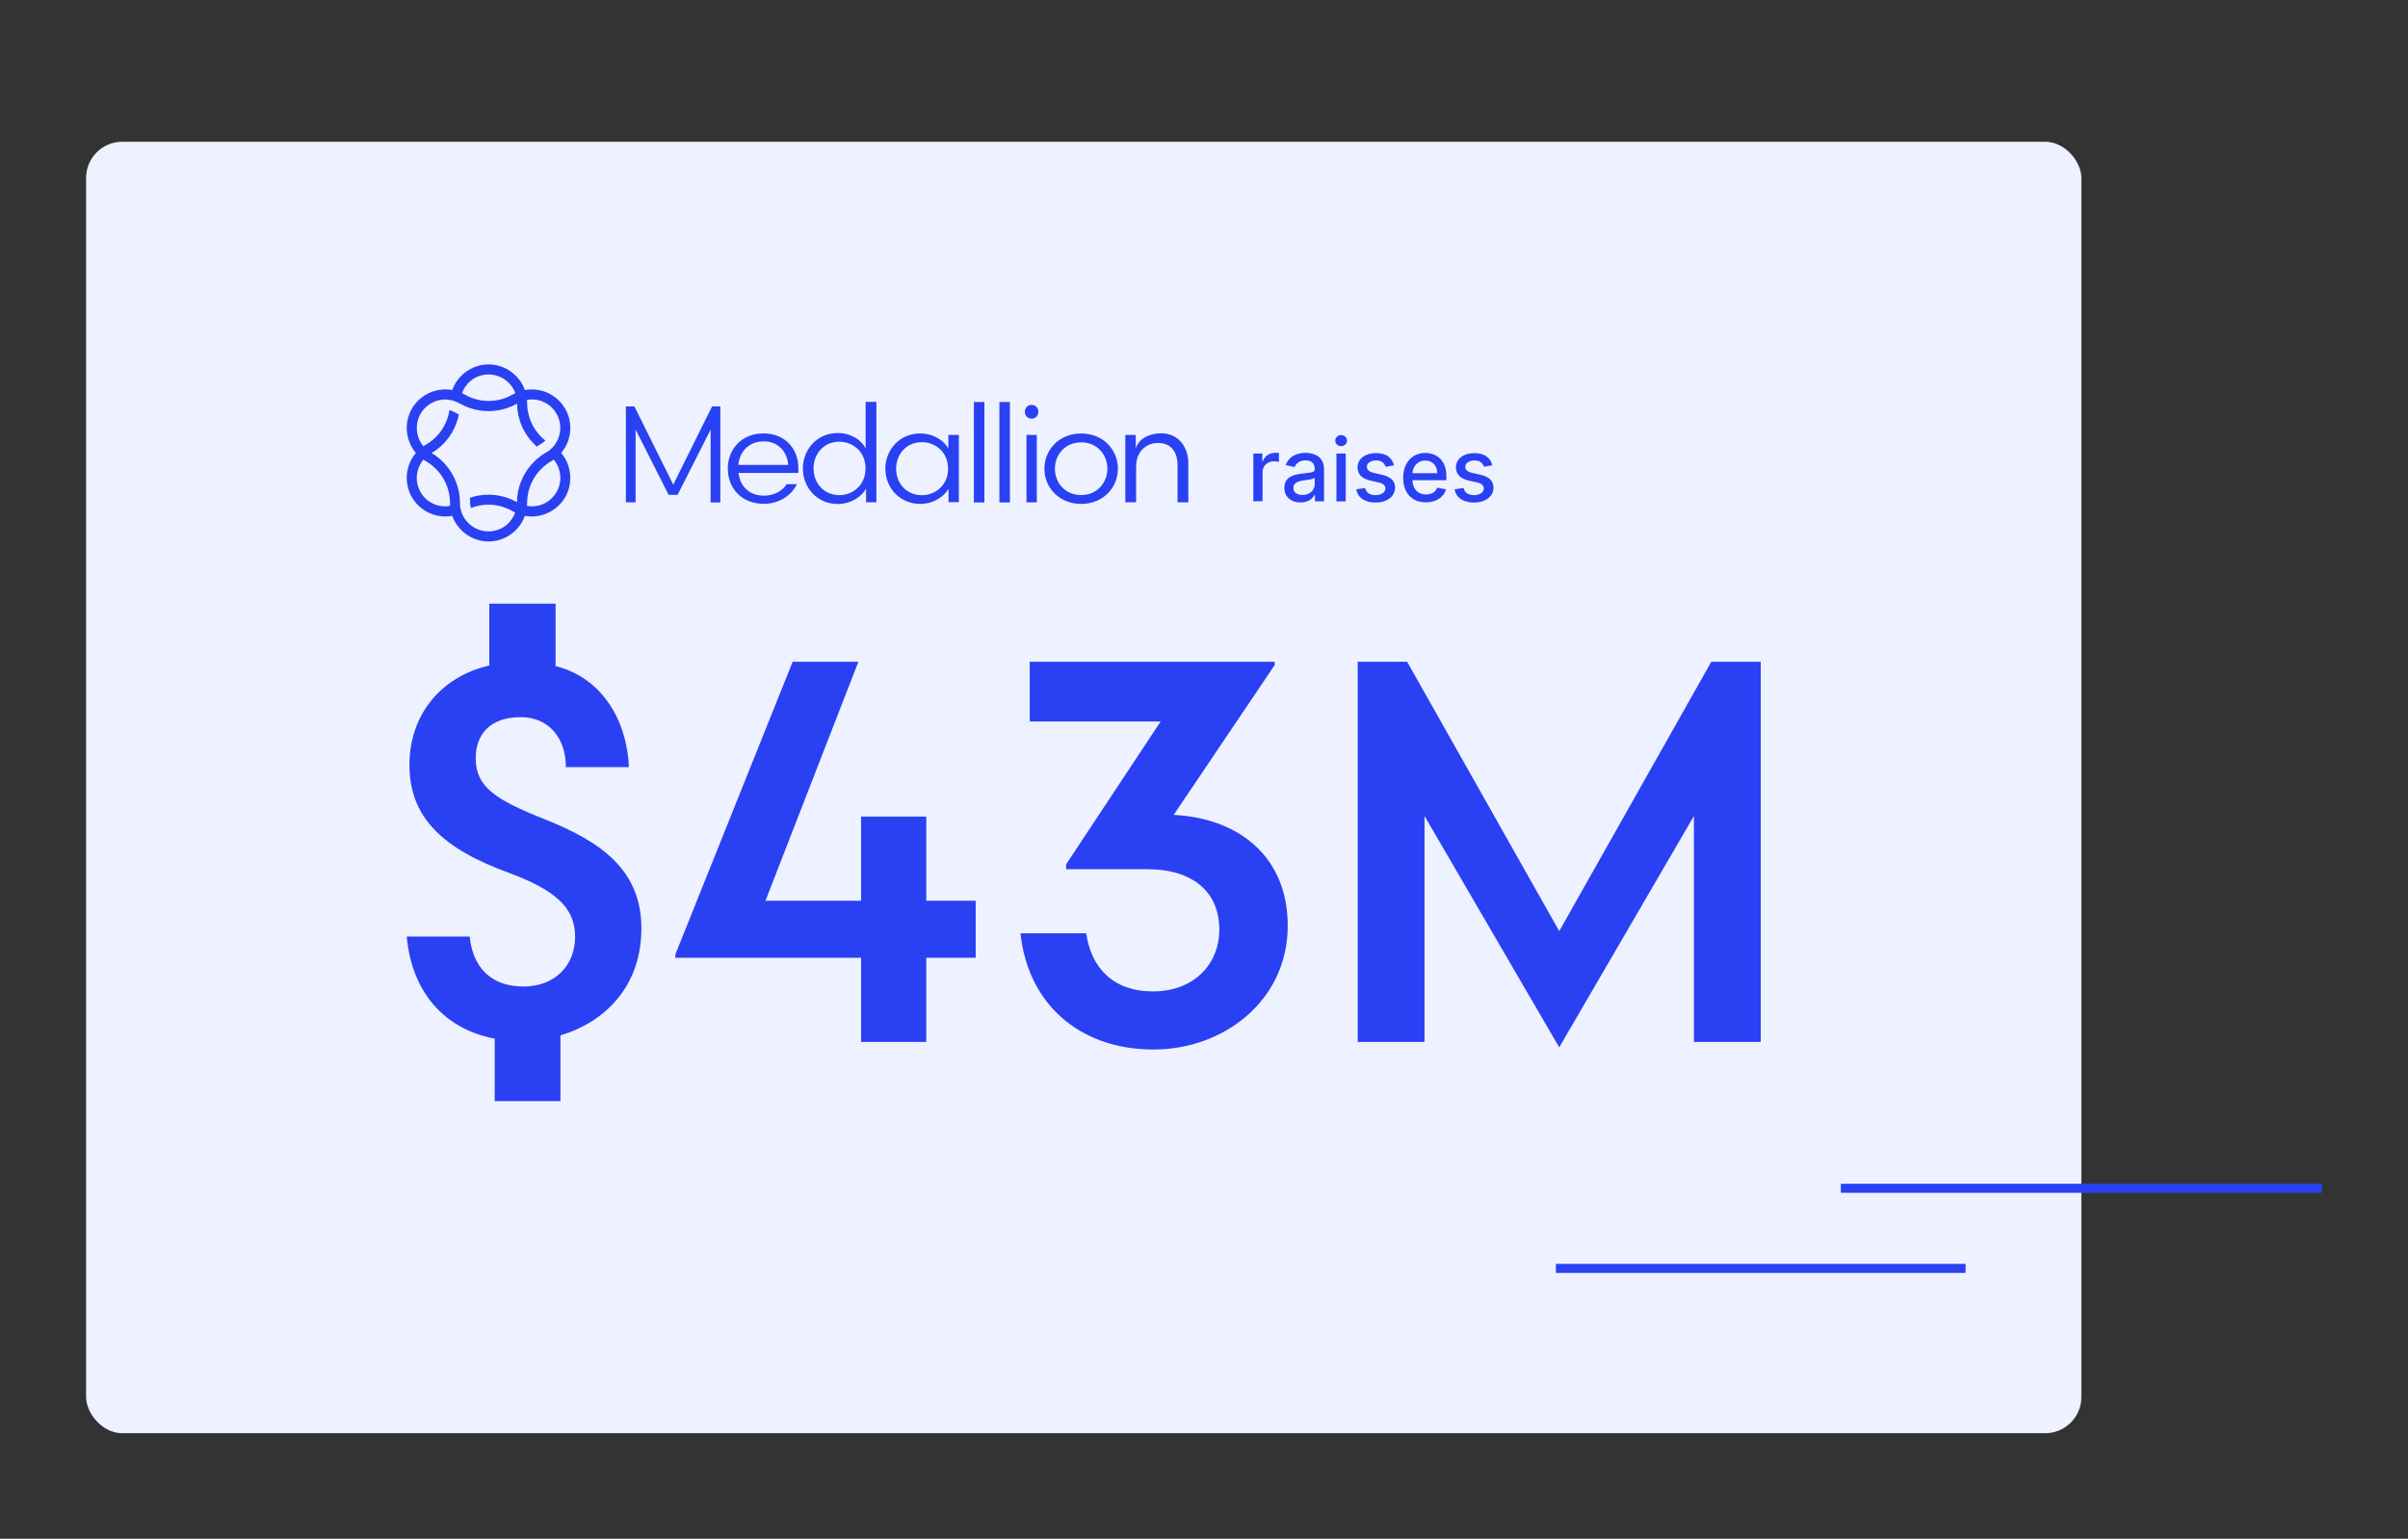 <?xml version="1.0" encoding="UTF-8"?>
<svg id="Layer_1" xmlns="http://www.w3.org/2000/svg" width="266" height="170" version="1.1" viewBox="0 0 266 170">
  <rect x="0" y="0" width="266" height="170" fill="#333333" stroke="none"/>
  <!-- Generator: Adobe Illustrator 29.7.1, SVG Export Plug-In . SVG Version: 2.1.1 Build 8)  -->
  <defs>
    <style>
      .st0 {
        fill: none;
        stroke: #2941f3;
      }

      .st1 {
        fill: #2941f3;
      }

      .st2 {
        fill: #eef1ff;
      }
    </style>
  </defs>
  <rect class="st2" x="9.51" y="15.66" width="220.41" height="142.68" rx="4" ry="4"/>
  <line class="st0" x1="171.87" y1="140.13" x2="217.13" y2="140.13"/>
  <line class="st0" x1="203.35" y1="131.28" x2="256.49" y2="131.28"/>
  <path class="st1" d="M187.12,90.15l-14.88,25.56-14.88-25.56v24.96h-7.38v-42h5.46l16.8,29.76,16.8-29.76h5.46v42h-7.38v-24.96Z"/>
  <path class="st1" d="M113.75,79.71v-6.6h27.06v.36l-11.16,16.56c7.26.36,12.6,4.68,12.6,12.24,0,8.28-7.08,13.68-14.82,13.68-8.34,0-13.92-5.22-14.7-12.84h7.26c.54,3.84,3,6.42,7.38,6.42s7.32-2.88,7.32-6.84-2.7-6.66-7.98-6.66h-8.94v-.54l10.44-15.78s-14.46,0-14.46,0Z"/>
  <path class="st1" d="M87.56,73.11h7.26l-10.26,26.4h10.56v-9.3h7.2v9.3h5.46v6.3h-5.46v9.3h-7.2v-9.3h-20.52v-.36s12.96-32.34,12.96-32.34Z"/>
  <path class="st1" d="M44.93,103.47h6.96c.3,3.18,2.16,5.52,5.94,5.52,3.42,0,5.7-2.28,5.7-5.52s-2.28-5.16-7.26-7.02c-7.44-2.7-11.04-6.18-11.04-11.94s3.72-9.84,8.82-10.98v-6.84h7.32v6.9c4.86,1.2,7.86,5.64,8.1,11.16h-6.96c0-3.24-1.92-5.52-4.98-5.52-3.36,0-4.98,1.86-4.98,4.56,0,3.12,2.16,4.56,7.62,6.72,6.36,2.52,10.68,5.7,10.68,12.06s-3.96,10.32-8.94,11.82v7.26h-7.26v-6.9c-5.7-1.08-9.18-5.28-9.72-11.28Z"/>
  <path class="st1" d="M164.87,51.4l-.93.17c-.04-.12-.1-.23-.19-.34-.08-.11-.19-.2-.34-.26-.14-.07-.32-.1-.53-.1-.29,0-.53.07-.73.2-.19.13-.29.29-.29.5,0,.18.06.32.2.43.13.11.34.2.63.26l.84.19c.49.11.85.29,1.09.52.24.23.36.54.36.91,0,.32-.09.6-.28.85-.18.25-.43.44-.76.58-.32.14-.7.21-1.12.21-.59,0-1.07-.13-1.45-.38-.37-.25-.6-.62-.69-1.08l.99-.15c.06.26.19.45.38.59.19.13.44.2.75.2.34,0,.61-.07.81-.21s.3-.32.3-.52c0-.17-.06-.3-.19-.42-.12-.11-.31-.2-.56-.25l-.89-.2c-.49-.11-.86-.29-1.09-.54s-.35-.56-.35-.93c0-.31.09-.58.26-.82.17-.23.41-.42.72-.55s.66-.2,1.05-.2c.57,0,1.02.12,1.35.37s.55.57.65.99v-.02Z"/>
  <path class="st1" d="M157.51,55.5c-.52,0-.97-.11-1.34-.33s-.66-.54-.87-.95c-.2-.41-.3-.89-.3-1.43s.1-1.02.3-1.43.49-.73.85-.97c.37-.23.8-.35,1.29-.35.3,0,.59.05.87.15.28.1.53.25.75.46s.4.48.53.82c.13.33.19.74.19,1.22v.36h-4.2v-.77h3.19c0-.27-.06-.51-.17-.72-.11-.21-.26-.38-.46-.5-.2-.12-.43-.18-.69-.18-.29,0-.54.07-.76.21-.21.14-.38.32-.49.55-.12.22-.17.47-.17.73v.6c0,.35.06.65.19.9s.3.44.53.57.49.19.79.19c.19,0,.37-.03.53-.08.16-.06.3-.14.42-.25s.21-.25.27-.42l.97.18c-.08.29-.22.54-.42.75s-.45.38-.75.5-.64.18-1.03.18h-.02Z"/>
  <path class="st1" d="M154,51.4l-.93.17c-.04-.12-.1-.23-.19-.34-.08-.11-.19-.2-.34-.26-.14-.07-.32-.1-.53-.1-.29,0-.53.07-.73.2-.19.13-.29.29-.29.5,0,.18.07.32.2.43.13.11.34.2.63.26l.84.19c.49.11.85.29,1.09.52.24.23.36.54.36.91,0,.32-.09.6-.28.85-.18.25-.43.44-.76.58-.32.14-.7.21-1.12.21-.59,0-1.07-.13-1.45-.38-.37-.25-.6-.62-.69-1.08l.99-.15c.06.26.19.45.38.59.19.13.44.2.75.2.34,0,.61-.07.81-.21s.3-.32.3-.52c0-.17-.06-.3-.19-.42-.12-.11-.31-.2-.56-.25l-.89-.2c-.49-.11-.86-.29-1.09-.54s-.35-.56-.35-.93c0-.31.09-.58.26-.82.17-.23.42-.42.72-.55.31-.13.66-.2,1.06-.2.57,0,1.02.12,1.35.37s.54.57.65.99v-.02Z"/>
  <path class="st1" d="M147.63,55.39v-5.28h1.03v5.28h-1.03ZM148.15,49.29c-.18,0-.33-.06-.46-.18s-.19-.27-.19-.43.06-.31.19-.43.28-.18.46-.18.33.06.46.18.19.26.19.43-.06.31-.19.43-.28.18-.46.18Z"/>
  <path class="st1" d="M143.66,55.51c-.33,0-.64-.06-.91-.19-.27-.13-.49-.31-.64-.55-.16-.24-.23-.53-.23-.88,0-.3.06-.54.17-.74.12-.19.27-.35.46-.46s.41-.2.65-.25c.24-.06.49-.1.74-.13.32-.04.57-.07.77-.09.2-.03.34-.07.43-.12.09-.06.13-.14.13-.27v-.02c0-.3-.08-.53-.25-.7-.17-.17-.42-.25-.75-.25s-.62.08-.82.23c-.2.15-.33.32-.41.51l-.97-.22c.11-.32.28-.58.5-.78.22-.2.48-.34.77-.43.29-.09.59-.14.91-.14.21,0,.43.03.67.08.24.05.46.14.67.27.21.13.38.32.51.56.13.24.2.55.2.94v3.51h-1v-.72h-.04c-.07.13-.17.26-.3.39s-.3.24-.51.32c-.21.08-.46.13-.75.13ZM143.88,54.68c.28,0,.53-.06.73-.17.2-.11.36-.26.46-.44.11-.18.16-.38.16-.59v-.68s-.11.07-.21.1-.22.06-.35.08-.26.04-.39.06-.23.03-.32.04c-.2.03-.38.07-.55.13-.16.06-.29.15-.39.26-.1.11-.14.26-.14.44,0,.25.09.45.28.58s.43.19.72.19h0Z"/>
  <path class="st1" d="M138.45,55.39v-5.28h.99v.84h.06c.1-.28.27-.51.51-.67.25-.17.52-.25.83-.25h.23c.09,0,.16,0,.21.02v.98s-.12-.02-.22-.04c-.11-.02-.21-.02-.32-.02-.24,0-.46.05-.65.15-.19.1-.34.24-.45.42-.11.18-.17.38-.17.61v3.23h-1.03,0Z"/>
  <path class="st1" d="M61.99,50.04c.25-.3.46-.62.62-.97.56-1.21.54-2.68-.18-3.92-.72-1.25-1.97-1.99-3.3-2.11-.38-.03-.77-.02-1.15.05-.13-.37-.31-.71-.53-1.02-.77-1.09-2.04-1.81-3.48-1.81s-2.71.72-3.48,1.81c-.22.31-.4.65-.53,1.02-.38-.07-.77-.09-1.15-.05-1.33.12-2.58.86-3.31,2.11-.72,1.24-.74,2.7-.18,3.92.16.35.37.68.62.97-.25.3-.46.63-.62.97-.56,1.21-.54,2.67.18,3.92s1.97,1.99,3.31,2.11c.13,0,.26.02.39.02.25,0,.51-.02.76-.07.13.37.31.71.53,1.02.77,1.09,2.04,1.81,3.48,1.81s2.71-.72,3.48-1.81c.22-.31.4-.66.53-1.02.25.05.51.07.76.07.13,0,.26,0,.39-.02,1.33-.12,2.58-.87,3.3-2.11.72-1.25.73-2.7.18-3.92-.16-.35-.37-.68-.62-.97h0ZM51.58,42.47c.58-.67,1.43-1.1,2.39-1.1s1.81.43,2.39,1.1c.24.28.44.61.57.96-.1.05-.2.1-.3.16-.23.13-.46.24-.7.34-1.25.49-2.65.49-3.89,0-.24-.1-.48-.2-.7-.34-.1-.06-.2-.11-.3-.16.13-.36.32-.68.57-.96h-.03ZM48.61,55.89c-.08-.02-.16-.03-.24-.05-.81-.22-1.49-.74-1.91-1.47-.48-.83-.54-1.78-.24-2.62.12-.35.31-.68.55-.97.09.06.18.12.29.18.23.13.44.28.64.44,1.05.83,1.75,2.04,1.95,3.37.04.26.06.52.06.78,0,.11,0,.23,0,.34-.37.07-.74.06-1.11,0h0ZM56.35,57.61c-.58.67-1.43,1.1-2.39,1.1s-1.81-.43-2.39-1.1c-.24-.28-.44-.61-.57-.96-.12-.34-.19-.7-.19-1.08v-.07c0-.4-.04-.8-.12-1.19-.28-1.38-1-2.63-2.05-3.56-.3-.26-.62-.5-.97-.7.35-.2.67-.44.97-.7,1.06-.93,1.78-2.19,2.05-3.56-.17-.08-.33-.17-.49-.26-.17-.1-.36-.17-.55-.22-.2,1.33-.9,2.54-1.95,3.37-.2.16-.42.31-.64.44-.1.06-.19.12-.29.18-.24-.29-.43-.62-.55-.97-.29-.84-.24-1.79.24-2.62.42-.73,1.1-1.25,1.91-1.47.08-.02.15-.04.24-.05.37-.07.75-.07,1.11,0,.36.06.71.19,1.04.37.02,0,.04.02.06.03.35.2.72.36,1.09.49.67.22,1.36.34,2.06.34s1.39-.11,2.06-.34c.37-.13.74-.29,1.09-.49,0,.4.04.8.12,1.19.28,1.38,1,2.63,2.06,3.56.15-.11.31-.2.47-.3.18-.1.33-.23.47-.37-1.05-.83-1.75-2.04-1.95-3.37-.04-.26-.06-.52-.06-.78,0-.11,0-.23-.02-.34.37-.07.74-.06,1.11,0,.08.02.16.03.24.05.81.22,1.49.74,1.91,1.47.48.83.54,1.78.24,2.62-.12.35-.31.68-.55.97-.23.28-.51.52-.84.71-.02,0-.04.02-.06.03-.35.2-.67.44-.97.7-1.06.93-1.78,2.19-2.06,3.56-.08.39-.12.79-.12,1.19-.35-.2-.71-.36-1.09-.49-1.33-.45-2.78-.45-4.11,0,0,.18.02.37.02.55,0,.2.03.4.09.59,1.25-.5,2.65-.5,3.89,0,.24.09.48.2.7.34.1.06.2.11.3.16-.13.36-.32.68-.57.96h0v.02ZM61.47,54.37c-.42.73-1.1,1.25-1.91,1.47-.08.02-.15.04-.24.05-.37.07-.75.07-1.11,0,0-.11.02-.23.02-.34,0-.26.02-.52.06-.78.2-1.33.9-2.54,1.95-3.37.2-.16.42-.31.64-.44.1-.06.19-.12.29-.18.24.29.43.62.55.97.29.84.24,1.79-.24,2.62h0Z"/>
  <path class="st1" d="M79.57,44.9v10.61h-1.07v-8.05l-3.65,7.21h-.99l-3.65-7.21v8.04h-1.07v-10.6h.94l4.29,8.64,4.29-8.64h.93-.02Z"/>
  <path class="st1" d="M88.19,52.26v-.56c0-2.13-1.48-3.82-3.86-3.82s-3.93,1.72-3.93,3.89,1.51,3.89,3.99,3.89c1.7,0,3.07-.95,3.64-2.17h-1.13c-.44.71-1.35,1.27-2.52,1.27-1.57,0-2.61-.97-2.8-2.51h6.61ZM84.34,48.76c1.62,0,2.61,1.12,2.73,2.6h-5.51c.15-1.57,1.28-2.6,2.78-2.6h0Z"/>
  <path class="st1" d="M95.62,49.54c-.41-.87-1.57-1.7-3.09-1.7-2.3,0-3.84,1.85-3.84,3.92s1.54,3.92,3.84,3.92c1.52,0,2.68-.85,3.14-1.69v1.5h1.14v-11.09h-1.19v5.13h0ZM89.87,51.75c0-1.59,1.11-2.95,2.85-2.95,1.45,0,2.89,1.06,2.89,2.95s-1.45,2.95-2.89,2.95c-1.74,0-2.85-1.35-2.85-2.95Z"/>
  <path class="st1" d="M104.76,48.07v1.51c-.41-.86-1.6-1.69-3.12-1.69-2.3,0-3.84,1.84-3.84,3.89s1.54,3.89,3.84,3.89c1.53,0,2.68-.85,3.14-1.68v1.49h1.14v-7.43h-1.16v.02ZM98.99,51.78c0-1.58,1.11-2.93,2.85-2.93,1.45,0,2.89,1.06,2.89,2.93s-1.45,2.93-2.89,2.93c-1.74,0-2.85-1.34-2.85-2.93Z"/>
  <path class="st1" d="M108.74,55.51v-11.1h-1.16v11.1s1.16,0,1.16,0Z"/>
  <path class="st1" d="M111.56,55.51v-11.1h-1.16v11.1s1.16,0,1.16,0Z"/>
  <path class="st1" d="M114.53,55.51v-7.46h-1.14v7.45h1.14ZM113.21,45.49c0,.42.31.76.75.76s.74-.33.74-.76-.31-.76-.74-.76-.75.33-.75.76Z"/>
  <path class="st1" d="M119.43,55.67c2.49,0,4.06-1.86,4.06-3.89s-1.57-3.89-4.06-3.89-4.06,1.86-4.06,3.89,1.57,3.89,4.06,3.89ZM119.43,48.87c1.82,0,2.9,1.42,2.9,2.91s-1.08,2.91-2.9,2.91-2.9-1.4-2.9-2.91,1.1-2.91,2.9-2.91Z"/>
  <path class="st1" d="M125.51,51.44c0-1.41.99-2.5,2.4-2.5,1.53,0,2.17,1.06,2.17,2.52v4.04h1.19v-4.27c0-1.94-1.16-3.36-3-3.36-1.33,0-2.42.58-2.81,1.63v-1.45h-1.15v7.44h1.19v-4.07h0v.02Z"/>
</svg>